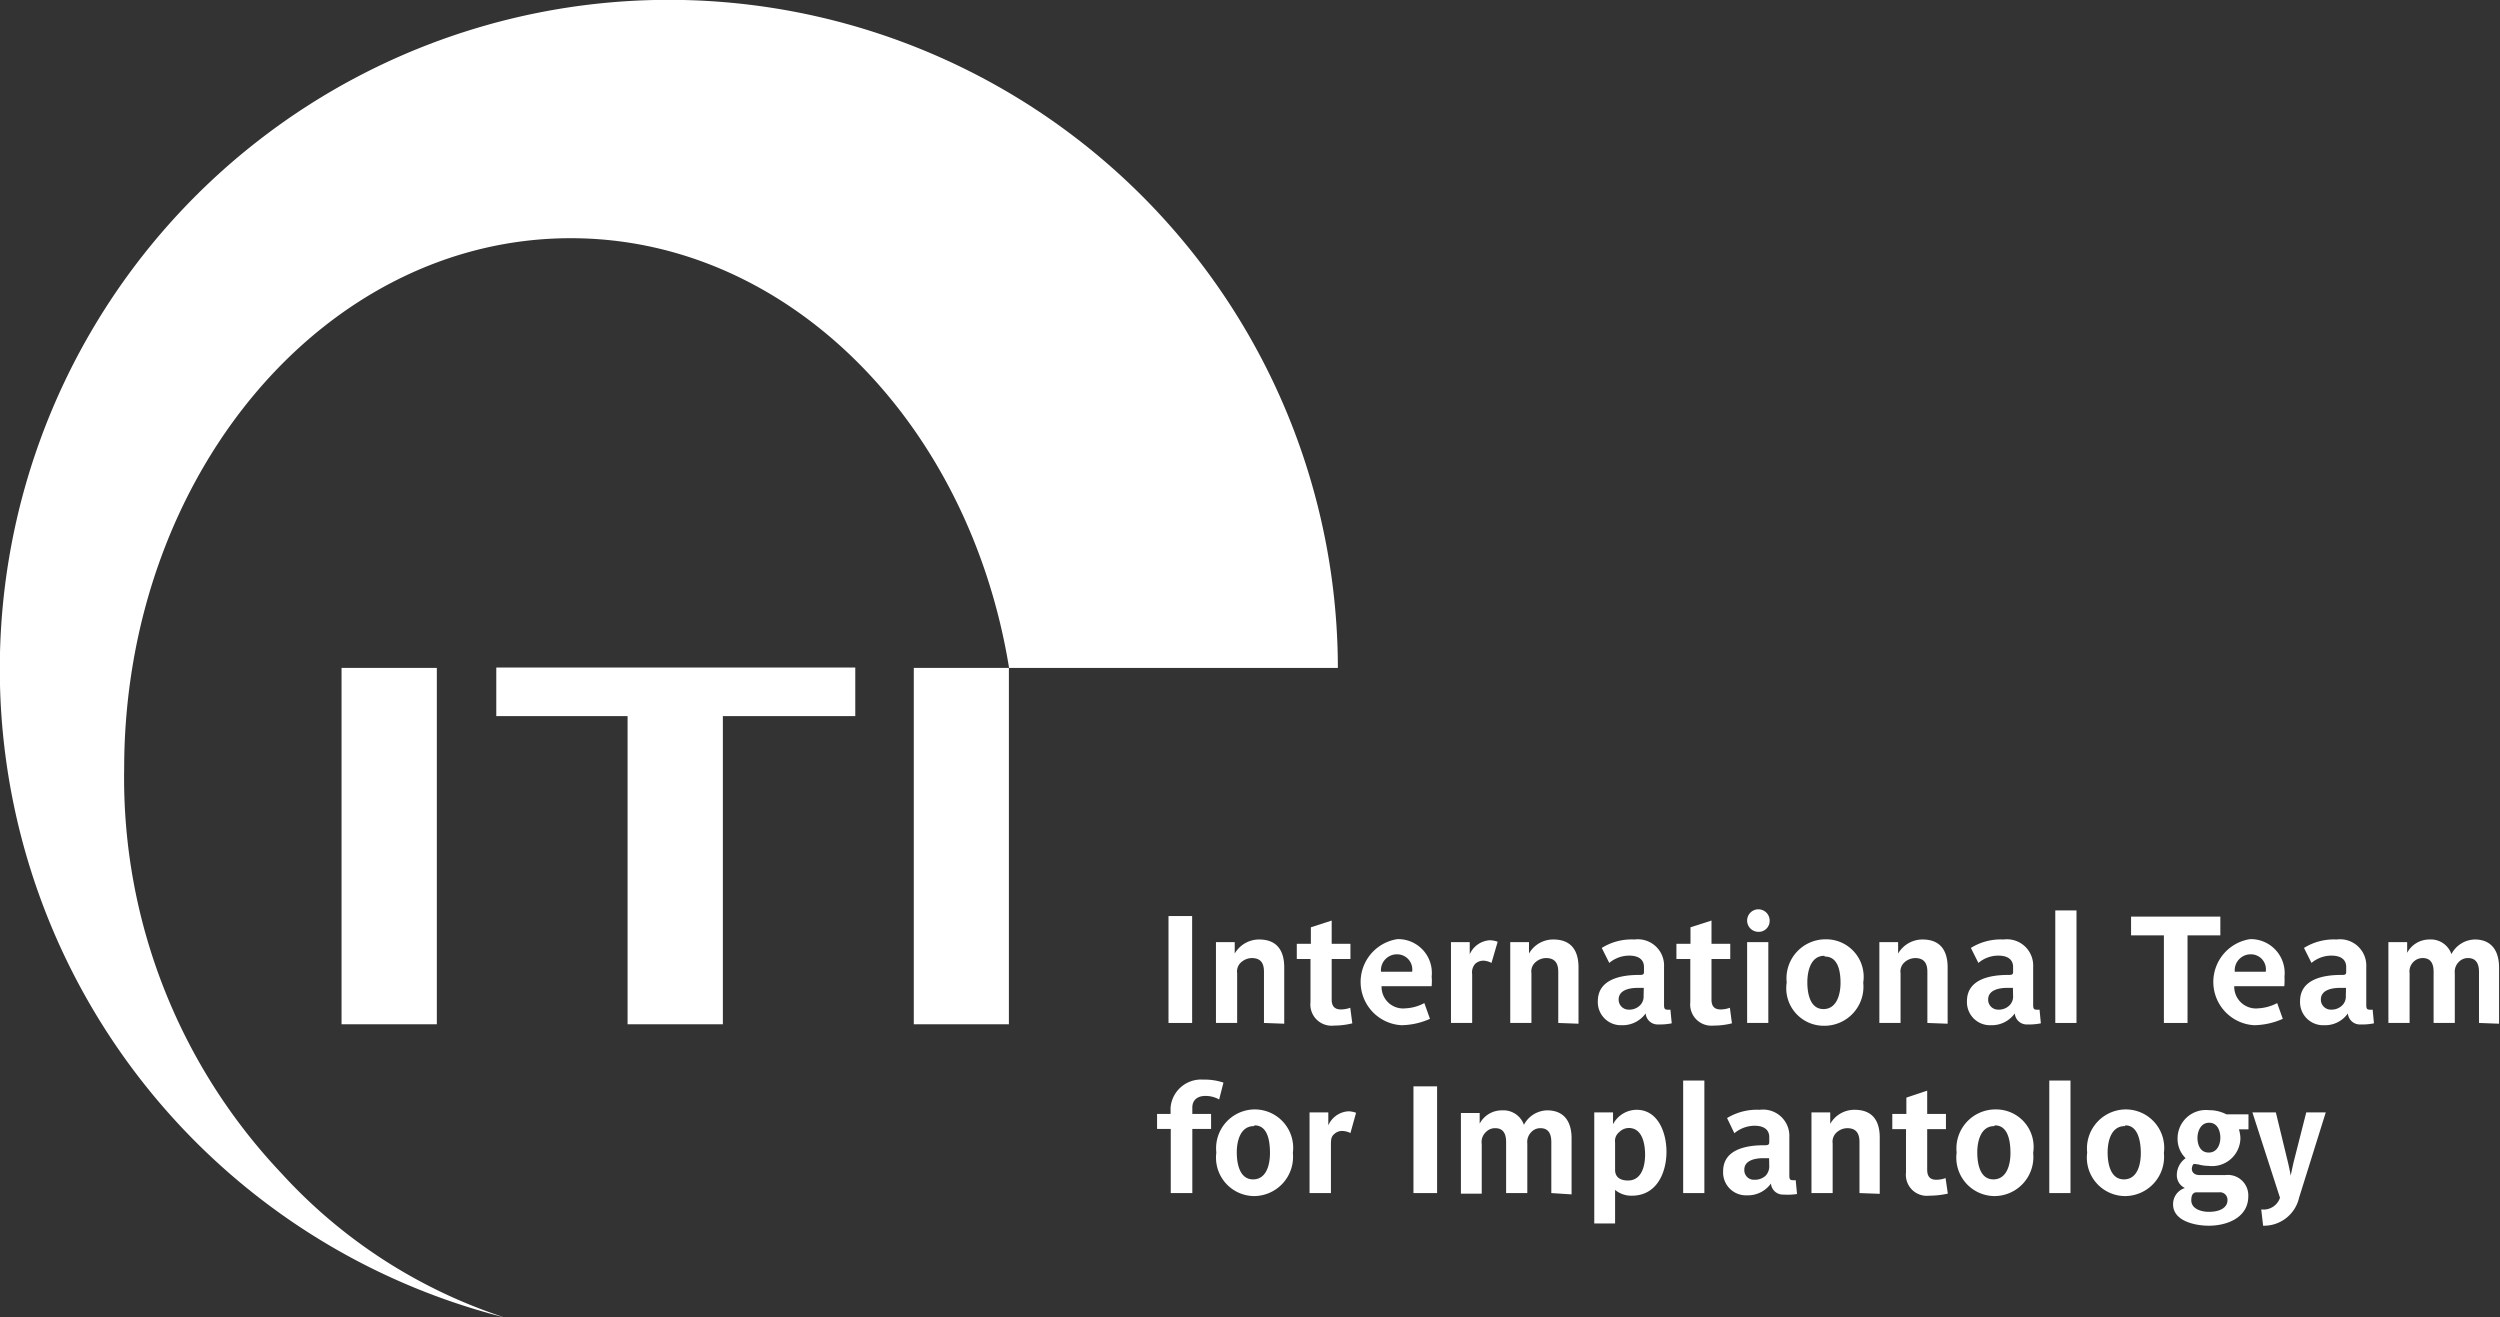 <svg xmlns="http://www.w3.org/2000/svg" viewBox="0 0 133.29 70.24"><rect x="0" y="0" width="133.29" height="70.24" fill="#333333" stroke="none"/><defs><style>.cls-1{fill:#fff;}</style></defs><title>iti_logo_white</title><g id="Layer_2" data-name="Layer 2"><g id="Ebene_1" data-name="Ebene 1"><path class="cls-1" d="M62.3,54.54v-5.7h1.26v5.7Z"/><path class="cls-1" d="M67.39,54.54V51.81c0-.43-.15-.73-.65-.73a.88.88,0,0,0-.55.21.65.65,0,0,0-.23.6v2.65H64.83V50.23h1v.61a1.5,1.5,0,0,1,1.3-.75c1,0,1.34.65,1.34,1.49v3Z"/><path class="cls-1" d="M71.12,54.68a1.13,1.13,0,0,1-1.25-1.25v-2.3h-.73v-.81h.75v-.88L71,49.08v1.24h1v.81H71V53.3c0,.42.24.52.49.52a1.53,1.53,0,0,0,.5-.09l.11.83A4.07,4.07,0,0,1,71.12,54.68Z"/><path class="cls-1" d="M76.33,52.58H73.66v0a1.15,1.15,0,0,0,1.28,1.18,2.33,2.33,0,0,0,1-.28l.3.84a3.85,3.85,0,0,1-1.53.34,2.31,2.31,0,0,1-.2-4.59,1.8,1.8,0,0,1,1.82,2C76.35,52.25,76.34,52.43,76.33,52.58Zm-1.85-1.7a.85.85,0,0,0-.85.93h1.66A.81.81,0,0,0,74.48,50.88Z"/><path class="cls-1" d="M79.52,51.34a1,1,0,0,0-.4-.12.64.64,0,0,0-.47.17.68.68,0,0,0-.16.55v2.6H77.36V51.32c0-.37,0-.89,0-1.09h1v.65a1.25,1.25,0,0,1,1.08-.75,1.35,1.35,0,0,1,.41.08Z"/><path class="cls-1" d="M83.08,54.54V51.81c0-.43-.16-.73-.65-.73a.86.86,0,0,0-.55.21.65.65,0,0,0-.23.6v2.65H80.52V50.23h1v.61a1.48,1.48,0,0,1,1.3-.75c1,0,1.34.65,1.34,1.49v3Z"/><path class="cls-1" d="M88.41,54.62a.64.64,0,0,1-.67-.59,1.51,1.51,0,0,1-1.28.63,1.23,1.23,0,0,1-1.27-1.28c0-1.17,1.23-1.4,2.18-1.4.18,0,.28,0,.28-.15v-.28c0-.31-.19-.6-.79-.6a1.64,1.64,0,0,0-1.06.39l-.4-.8a3,3,0,0,1,1.74-.45,1.4,1.4,0,0,1,1.58,1.46v2c0,.15,0,.28.16.28a.58.58,0,0,0,.18,0l.07.73A3.31,3.31,0,0,1,88.41,54.62Zm-.77-1.95H87.3c-.39,0-1,.1-1,.62a.53.53,0,0,0,.54.54.81.81,0,0,0,.61-.24.66.66,0,0,0,.18-.5Z"/><path class="cls-1" d="M91.36,54.68a1.13,1.13,0,0,1-1.24-1.25v-2.3h-.74v-.81h.75v-.88l1.12-.36v1.24h1v.81h-1V53.3c0,.42.23.52.49.52a1.46,1.46,0,0,0,.49-.09l.11.83A3.94,3.94,0,0,1,91.36,54.68Z"/><path class="cls-1" d="M93.72,49.68a.6.6,0,1,1,.63-.59A.58.58,0,0,1,93.72,49.68Zm-.57,4.86V50.23h1.13v4.31Z"/><path class="cls-1" d="M97.26,54.69a2,2,0,0,1-2-2.31,2.08,2.08,0,0,1,2.08-2.3,2,2,0,0,1,2,2.31A2.08,2.08,0,0,1,97.26,54.69Zm0-3.73c-.71,0-.9.8-.9,1.41s.15,1.43.86,1.43.91-.79.91-1.4S98,51,97.3,51Z"/><path class="cls-1" d="M102.76,54.54V51.81c0-.43-.16-.73-.65-.73a.88.88,0,0,0-.55.21.65.65,0,0,0-.23.6v2.65H100.2V50.23h1v.61a1.5,1.5,0,0,1,1.3-.75c1,0,1.34.65,1.34,1.49v3Z"/><path class="cls-1" d="M108.09,54.62a.64.64,0,0,1-.67-.59,1.5,1.5,0,0,1-1.27.63,1.23,1.23,0,0,1-1.28-1.28c0-1.17,1.23-1.4,2.18-1.4.18,0,.28,0,.28-.15v-.28c0-.31-.19-.6-.79-.6a1.64,1.64,0,0,0-1.06.39l-.4-.8a3,3,0,0,1,1.74-.45,1.4,1.4,0,0,1,1.58,1.46v2c0,.15,0,.28.16.28a.58.58,0,0,0,.18,0l.07.73A3.22,3.22,0,0,1,108.09,54.62Zm-.77-1.95H107c-.39,0-1,.1-1,.62a.53.53,0,0,0,.54.54.81.81,0,0,0,.61-.24.66.66,0,0,0,.18-.5Z"/><path class="cls-1" d="M109.58,54.54v-6h1.13v6Z"/><path class="cls-1" d="M116.63,49.87v4.67h-1.26V49.87h-1.75v-1h4.76v1Z"/><path class="cls-1" d="M121.79,52.58h-2.67v0a1.16,1.16,0,0,0,1.29,1.18,2.41,2.41,0,0,0,1-.28l.3.84a3.9,3.9,0,0,1-1.53.34,2.31,2.31,0,0,1-.21-4.59,1.81,1.81,0,0,1,1.83,2A3.83,3.83,0,0,1,121.79,52.58ZM120,50.88a.85.85,0,0,0-.85.93h1.65A.8.8,0,0,0,120,50.88Z"/><path class="cls-1" d="M125.85,54.62a.64.64,0,0,1-.67-.59,1.48,1.48,0,0,1-1.27.63,1.23,1.23,0,0,1-1.28-1.28c0-1.17,1.23-1.4,2.18-1.4.18,0,.28,0,.28-.15v-.28c0-.31-.19-.6-.79-.6a1.64,1.64,0,0,0-1.06.39l-.4-.8a3,3,0,0,1,1.74-.45,1.4,1.4,0,0,1,1.58,1.46v2c0,.15,0,.28.16.28a.58.58,0,0,0,.18,0l.07.73A3.22,3.22,0,0,1,125.85,54.62Zm-.77-1.95h-.34c-.39,0-1,.1-1,.62a.53.53,0,0,0,.54.54.81.81,0,0,0,.61-.24.66.66,0,0,0,.18-.5Z"/><path class="cls-1" d="M132.17,54.54V51.81c0-.43-.16-.73-.58-.73a.67.67,0,0,0-.49.2.74.74,0,0,0-.22.61v2.65h-1.13V51.81c0-.43-.15-.73-.58-.73a.69.69,0,0,0-.49.2.71.71,0,0,0-.21.61v2.65h-1.13V50.23h1v.57a1.34,1.34,0,0,1,1.19-.71,1.16,1.16,0,0,1,1.17.78,1.44,1.44,0,0,1,1.25-.78c.92,0,1.29.65,1.29,1.49v3Z"/><path class="cls-1" d="M65,58.62a1.47,1.47,0,0,0-.73-.19c-.45,0-.7.24-.7.62v.34h1v.8h-1v3.42H62.42V60.19h-.73v-.8h.72v-.33a1.63,1.63,0,0,1,1.73-1.5,3.22,3.22,0,0,1,1.09.16Z"/><path class="cls-1" d="M66.85,63.77a2.05,2.05,0,0,1-2-2.32,2.07,2.07,0,0,1,2.08-2.3,2.05,2.05,0,0,1,2,2.32A2.09,2.09,0,0,1,66.85,63.77Zm0-3.73c-.72,0-.91.8-.91,1.4s.15,1.44.87,1.44.9-.8.9-1.4S67.61,60,66.89,60Z"/><path class="cls-1" d="M72,60.41a1,1,0,0,0-.4-.11.6.6,0,0,0-.47.17c-.16.13-.17.31-.17.55v2.59H69.82V60.39c0-.37,0-.88,0-1.08h1V60a1.25,1.25,0,0,1,1.07-.75,1.23,1.23,0,0,1,.41.08Z"/><path class="cls-1" d="M75.36,63.61V57.92h1.26v5.69Z"/><path class="cls-1" d="M82.71,63.61V60.89c0-.44-.15-.74-.58-.74a.65.65,0,0,0-.48.2.75.75,0,0,0-.22.62v2.64H80.3V60.89c0-.44-.15-.74-.58-.74a.67.67,0,0,0-.49.2A.73.73,0,0,0,79,61v2.64H77.89v-4.3h1v.57a1.33,1.33,0,0,1,1.19-.71,1.16,1.16,0,0,1,1.17.77,1.43,1.43,0,0,1,1.24-.77c.93,0,1.3.64,1.3,1.48v3Z"/><path class="cls-1" d="M87,63.75a1.34,1.34,0,0,1-.89-.31v1.79H85V59.31h1v.63a1.43,1.43,0,0,1,1.26-.77c1.13,0,1.59,1.2,1.59,2.24S88.38,63.75,87,63.75Zm-.16-3.61a.73.73,0,0,0-.51.22.6.6,0,0,0-.22.55v1.47c0,.3.18.56.69.56.73,0,.91-.78.91-1.37S87.56,60.14,86.84,60.14Z"/><path class="cls-1" d="M89.74,63.61v-6h1.13v6Z"/><path class="cls-1" d="M95.09,63.69a.64.64,0,0,1-.67-.59,1.51,1.51,0,0,1-1.28.63,1.22,1.22,0,0,1-1.27-1.28c0-1.17,1.23-1.39,2.18-1.39.17,0,.28,0,.28-.16v-.28c0-.31-.19-.6-.79-.6a1.69,1.69,0,0,0-1.07.4l-.39-.81a3.06,3.06,0,0,1,1.74-.44,1.4,1.4,0,0,1,1.58,1.46v2c0,.16,0,.29.15.29a.67.67,0,0,0,.19,0l.07.74A3.37,3.37,0,0,1,95.09,63.69Zm-.77-1.94H94c-.39,0-1,.1-1,.61a.51.51,0,0,0,.54.54.84.84,0,0,0,.61-.23.74.74,0,0,0,.18-.51Z"/><path class="cls-1" d="M99.14,63.61V60.89c0-.44-.16-.74-.65-.74a.86.86,0,0,0-.55.21.67.67,0,0,0-.23.61v2.64H96.58v-4.3h1v.61a1.48,1.48,0,0,1,1.3-.75c1,0,1.34.64,1.34,1.48v3Z"/><path class="cls-1" d="M102.86,63.75a1.12,1.12,0,0,1-1.24-1.24V60.2h-.73v-.81h.75v-.87l1.11-.37v1.24h1v.81h-1v2.17c0,.43.23.53.49.53a1.41,1.41,0,0,0,.49-.09l.12.83A4.77,4.77,0,0,1,102.86,63.75Z"/><path class="cls-1" d="M106.32,63.77a2.05,2.05,0,0,1-2-2.32,2.08,2.08,0,0,1,2.08-2.3,2,2,0,0,1,2,2.32A2.08,2.08,0,0,1,106.32,63.77Zm0-3.73c-.71,0-.9.8-.9,1.4s.14,1.44.86,1.44.91-.8.91-1.4S107.08,60,106.36,60Z"/><path class="cls-1" d="M109.26,63.61v-6h1.13v6Z"/><path class="cls-1" d="M113.28,63.77a2.05,2.05,0,0,1-2-2.32,2.08,2.08,0,0,1,2.09-2.3,2.05,2.05,0,0,1,2,2.32A2.09,2.09,0,0,1,113.28,63.77Zm0-3.73c-.72,0-.91.8-.91,1.4s.15,1.44.87,1.44.9-.8.9-1.4S114,60,113.32,60Z"/><path class="cls-1" d="M117.76,65.35c-.69,0-1.9-.23-1.9-1.14a.9.9,0,0,1,.63-.87v0a.75.75,0,0,1-.43-.67,1.1,1.1,0,0,1,.47-.92,1.43,1.43,0,0,1-.43-1.06,1.51,1.51,0,0,1,1.68-1.5,2,2,0,0,1,.92.22h1.18v.8h-.51a1.82,1.82,0,0,1,.08.47,1.51,1.51,0,0,1-1.7,1.48,2.07,2.07,0,0,1-.55-.08c-.13,0-.17-.05-.27,0a.49.49,0,0,0-.07.24c0,.18.14.33.41.33h1.38a1.09,1.09,0,0,1,1.22,1.13C119.87,64.9,118.77,65.35,117.76,65.35Zm.55-1.78h-1.2c-.16,0-.28.11-.28.42,0,.49.58.62.93.62.73,0,1-.31,1-.61A.4.4,0,0,0,118.31,63.57Zm-.53-3.71c-.46,0-.62.48-.62.81s.13.78.6.78.62-.46.62-.79S118.25,59.86,117.78,59.86Z"/><path class="cls-1" d="M122.58,63.85a1.92,1.92,0,0,1-1.92,1.5l-.1-.87a.92.92,0,0,0,1-.62l-1.47-4.55h1.25l.59,2.44c.1.39.18.8.2.93h0c.05-.22.11-.55.21-.93l.62-2.44H124Z"/><path class="cls-1" d="M18.21,54.61v-19h5.08v19Z"/><path class="cls-1" d="M38.54,38.18V54.61H33.46V38.18h-7V35.59H45.6v2.59Z"/><path class="cls-1" d="M48.72,54.61v-19h5.07v19Z"/><path class="cls-1" d="M15,62.55A30.65,30.65,0,0,1,6.62,41c0-15.63,10.66-28.3,23.81-28.3,11.6,0,21.25,9.86,23.37,22.91H71.33A35.67,35.67,0,1,0,26.9,70.24,27.75,27.75,0,0,1,15,62.55Z"/></g></g></svg>